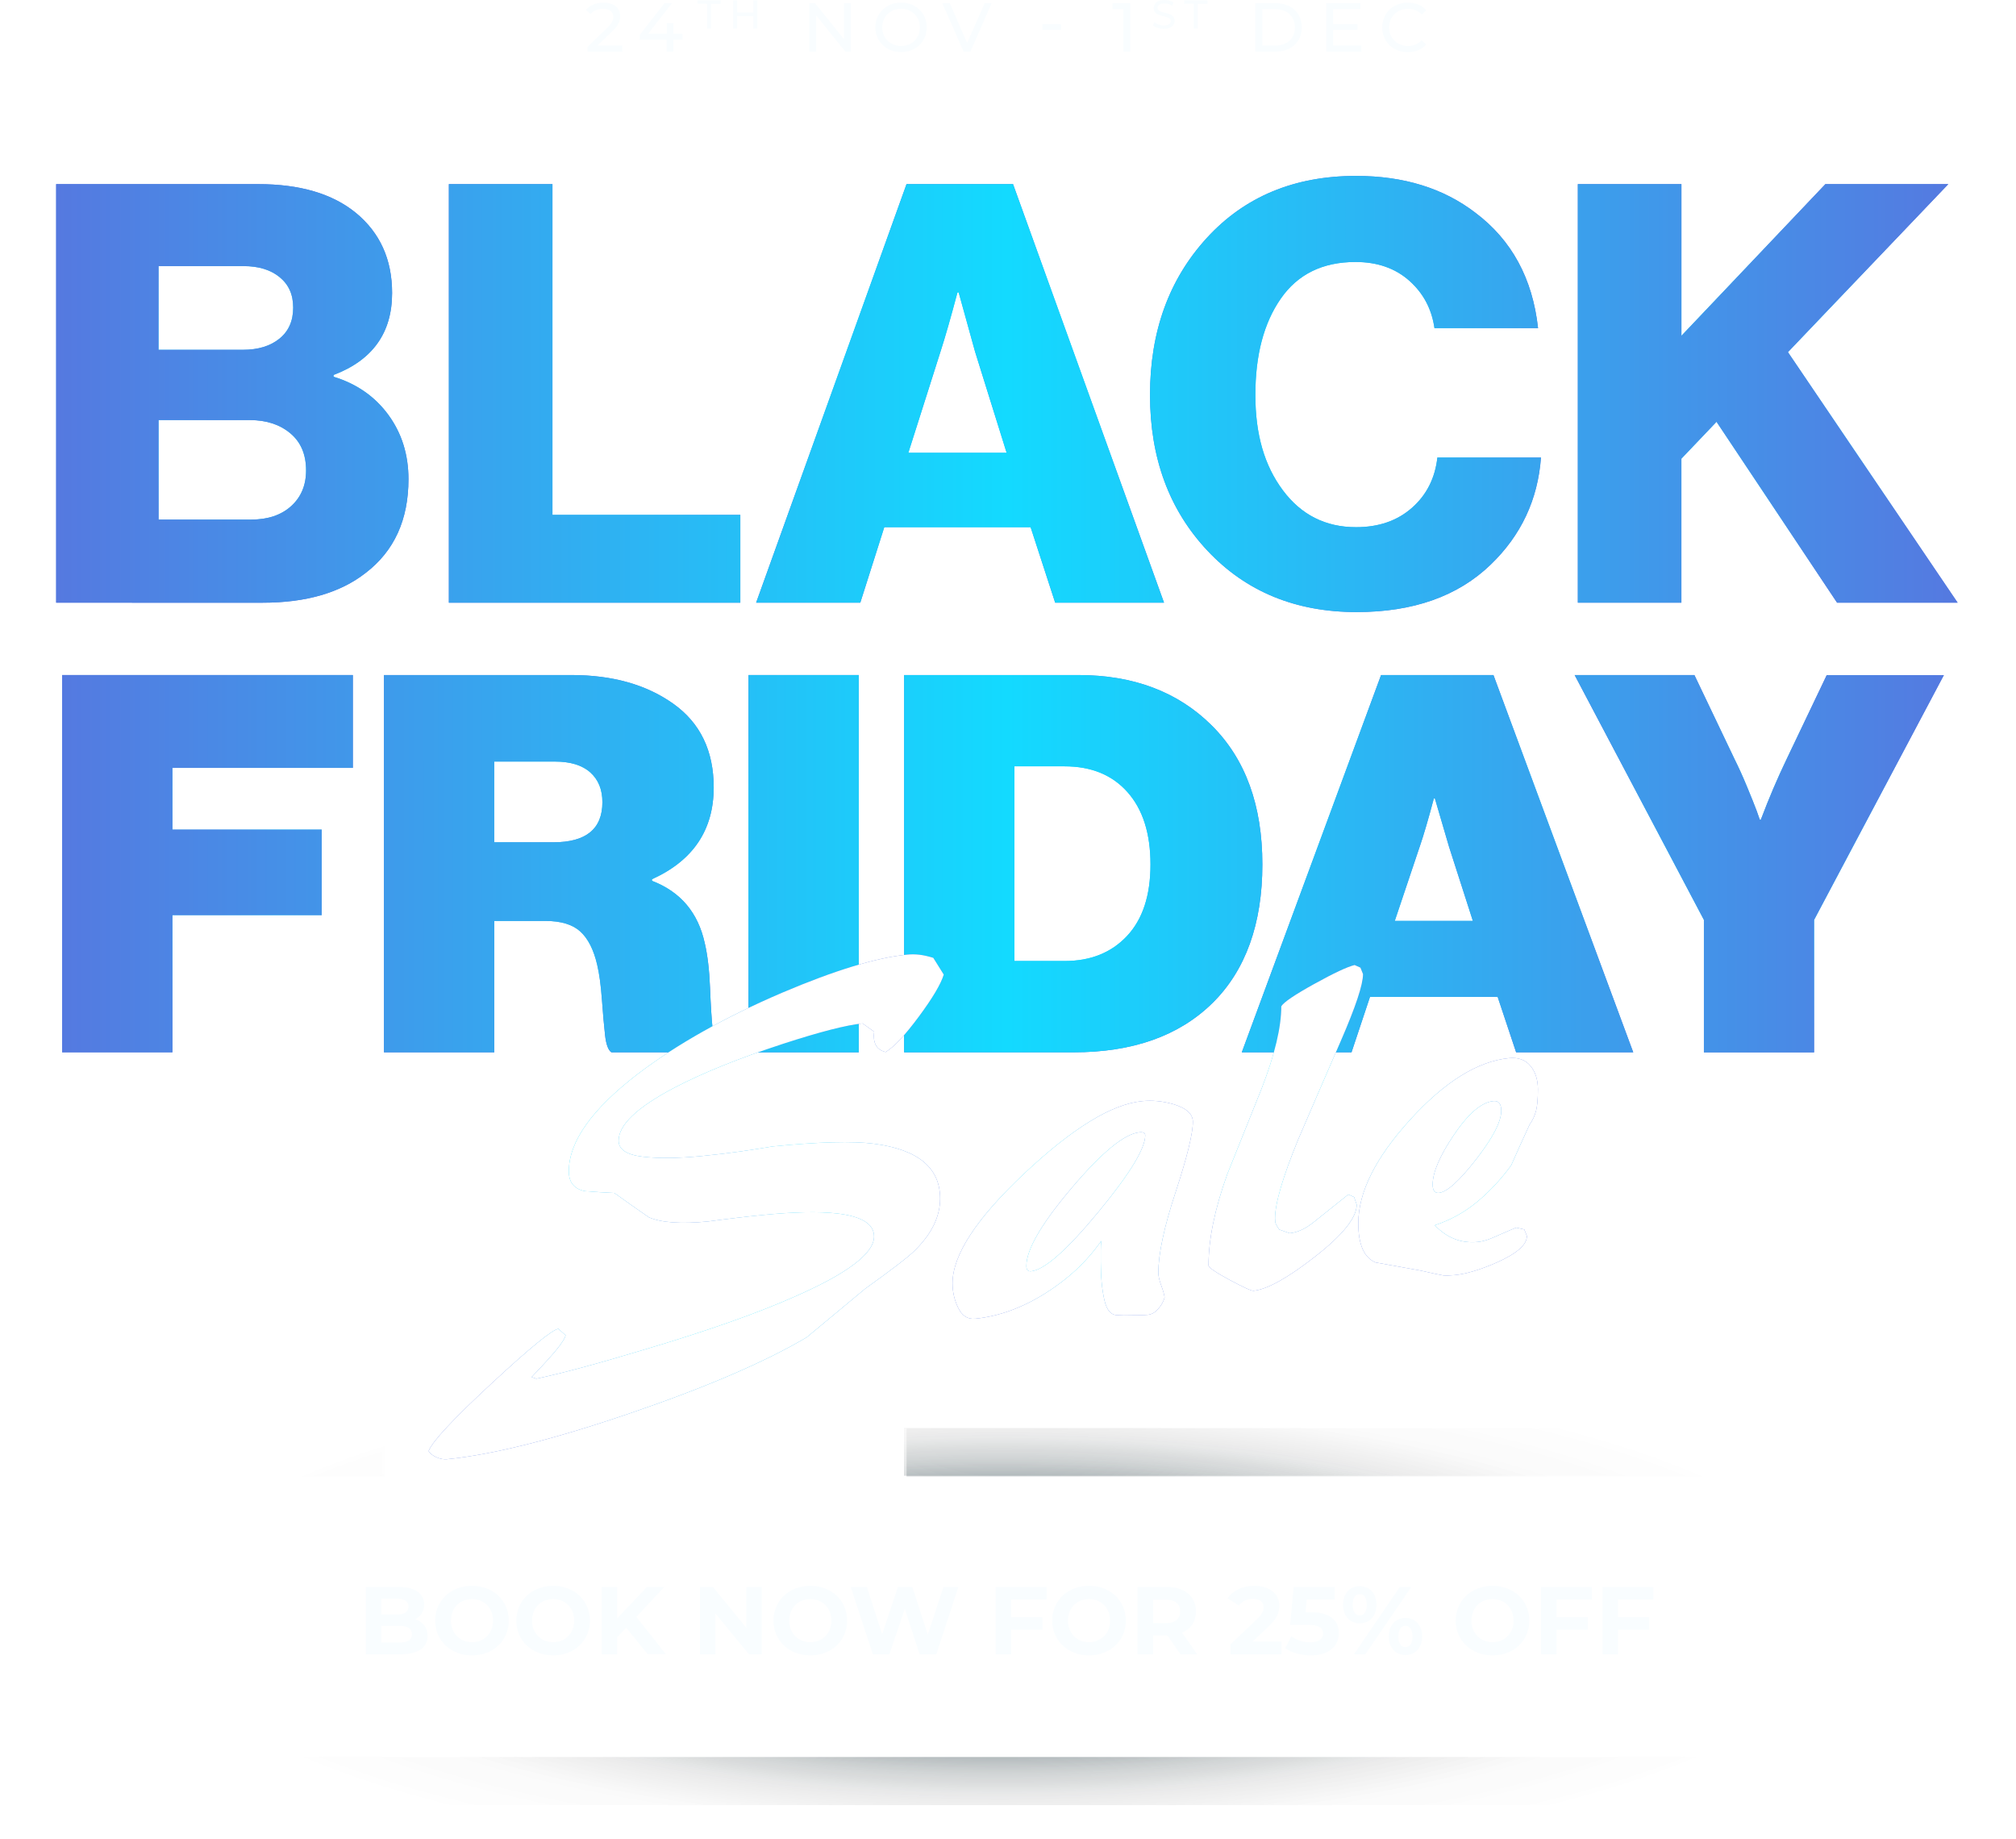 <?xml version="1.0" encoding="UTF-8"?><svg xmlns="http://www.w3.org/2000/svg" xmlns:xlink="http://www.w3.org/1999/xlink" viewBox="0 0 671.01 611.87"><defs><style>.z{fill:url(#k);}.aa{fill:url(#j);}.ab{fill:url(#p);}.ac{fill:url(#m);}.ad{fill:url(#n);}.ae{fill:url(#l);}.af{fill:url(#q);}.ag{fill:url(#o);}.ah{fill:url(#r);}.ai{fill:url(#s);}.aj{fill:url(#u);}.ak{fill:url(#w);}.al{fill:url(#v);}.am{fill:url(#t);}.an{fill:url(#y);}.ao{fill:url(#x);}.ap{fill:#f9fdff;}.aq{isolation:isolate;}.ar{fill:#fff;}.as{filter:url(#h);stroke:url(#g);stroke-width:15.49px;}.as,.at{fill:none;mix-blend-mode:screen;stroke-miterlimit:10;}.at{filter:url(#e);stroke:url(#d);stroke-width:15.5px;}</style><radialGradient id="d" cx="418.59" cy="763.95" fx="418.59" fy="763.95" r="73.75" gradientTransform="translate(1982 1417.17) rotate(-180) scale(3.94 1.15)" gradientUnits="userSpaceOnUse"><stop offset="0" stop-color="#fff"/><stop offset=".17" stop-color="#26c9fa"/><stop offset=".18" stop-color="#24c2f1" stop-opacity=".97"/><stop offset=".24" stop-color="#1d99bf" stop-opacity=".77"/><stop offset=".31" stop-color="#167591" stop-opacity=".58"/><stop offset=".38" stop-color="#10556a" stop-opacity=".43"/><stop offset=".45" stop-color="#0b3b49" stop-opacity=".29"/><stop offset=".53" stop-color="#07252e" stop-opacity=".19"/><stop offset=".61" stop-color="#031419" stop-opacity=".1"/><stop offset=".71" stop-color="#01090b" stop-opacity=".04"/><stop offset=".82" stop-color="#000202" stop-opacity=".01"/><stop offset="1" stop-color="#000" stop-opacity="0"/></radialGradient><filter id="e" x="0" y="464.86" width="670" height="147" filterUnits="userSpaceOnUse"><feOffset dx="0" dy="0"/><feGaussianBlur result="f" stdDeviation="3.24"/><feFlood flood-color="#2832df" flood-opacity=".75"/><feComposite in2="f" operator="in"/><feComposite in="SourceGraphic"/></filter><radialGradient id="g" cx="418.37" cy="765.01" fx="418.37" fy="765.01" r="73.74" gradientTransform="translate(1982 1416.56) rotate(-180) scale(3.94 1.15)" xlink:href="#d"/><filter id="h" x="1.01" y="464.87" width="670" height="147" filterUnits="userSpaceOnUse"><feOffset dx="0" dy="0"/><feGaussianBlur result="i" stdDeviation="3.24"/><feFlood flood-color="#2832df" flood-opacity=".75"/><feComposite in2="i" operator="in"/><feComposite in="SourceGraphic"/></filter><radialGradient id="j" cx="69.07" cy="287.4" fx="69.07" fy="287.4" r="56.04" gradientUnits="userSpaceOnUse"><stop offset="0" stop-color="#5579e0"/><stop offset=".5" stop-color="#13daff"/><stop offset="1" stop-color="#5579e0"/></radialGradient><radialGradient id="k" cx="183.73" fx="183.73" r="59.45" xlink:href="#j"/><radialGradient id="l" cx="267.48" fx="267.48" r="46.25" xlink:href="#j"/><radialGradient id="m" cx="360.55" fx="360.55" r="61.21" xlink:href="#j"/><radialGradient id="n" cx="478.46" fx="478.46" r="63.97" xlink:href="#j"/><radialGradient id="o" cx="585.57" fx="585.57" r="62.12" xlink:href="#j"/><radialGradient id="p" cx="77.32" cy="130.92" fx="77.32" fy="130.92" r="64.38" xlink:href="#j"/><radialGradient id="q" cx="197.91" cy="130.92" fx="197.91" fy="130.92" r="60.01" xlink:href="#j"/><radialGradient id="r" cx="319.56" cy="130.92" fx="319.56" fy="130.92" r="68.77" xlink:href="#j"/><radialGradient id="s" cx="447.84" cy="131.11" fx="447.84" fy="131.11" r="68.92" xlink:href="#j"/><radialGradient id="t" cx="588.39" cy="130.92" fx="588.39" fy="130.92" r="66.51" xlink:href="#j"/><linearGradient id="u" x1="18.69" y1="204.36" x2="651.6" y2="204.36" gradientUnits="userSpaceOnUse"><stop offset="0" stop-color="#5579e0"/><stop offset=".5" stop-color="#13daff"/><stop offset="1" stop-color="#5579e0"/></linearGradient><radialGradient id="v" cx="228.34" cy="401.6" fx="228.34" fy="401.6" r="84.89" xlink:href="#j"/><radialGradient id="w" cx="357.04" cy="402.58" fx="357.04" fy="402.58" r="38.18" xlink:href="#j"/><radialGradient id="x" cx="427.97" cy="375.32" fx="427.97" fy="375.32" r="42.42" xlink:href="#j"/><radialGradient id="y" cx="481.99" cy="388.27" fx="481.99" fy="388.27" r="33.2" xlink:href="#j"/></defs><g class="aq"><g id="b"><g id="c"><polygon class="at" points="651.53 592.93 651.53 482.83 308.63 482.83 308.63 483.32 649.69 483.32 649.69 592.43 19.74 592.43 19.74 483.32 119.49 483.32 119.49 482.83 17.9 482.83 17.9 592.93 651.53 592.93"/><polygon class="as" points="652.39 592.93 652.39 483.07 309.49 483.07 309.49 483.57 650.55 483.57 650.55 592.43 20.6 592.43 20.6 483.57 120.35 483.57 120.35 483.07 18.76 483.07 18.76 592.93 652.39 592.93"/><path class="ap" d="M142.31,544.38c0,3.87-3.07,6.11-8.96,6.11h-11.58v-22.4h10.94c5.6,0,8.48,2.34,8.48,5.82,0,2.24-1.15,3.97-2.98,4.93,2.5.8,4.1,2.72,4.1,5.54ZM126.92,532v5.28h5.15c2.53,0,3.9-.9,3.9-2.66s-1.38-2.62-3.9-2.62h-5.15ZM137.1,543.84c0-1.89-1.44-2.79-4.13-2.79h-6.05v5.54h6.05c2.69,0,4.13-.83,4.13-2.75Z"/><path class="ap" d="M144.84,539.29c0-6.65,5.18-11.58,12.25-11.58s12.25,4.89,12.25,11.58-5.21,11.58-12.25,11.58-12.25-4.93-12.25-11.58ZM164.11,539.29c0-4.26-3.01-7.17-7.01-7.17s-7.01,2.91-7.01,7.17,3.01,7.17,7.01,7.17,7.01-2.91,7.01-7.17Z"/><path class="ap" d="M171.85,539.29c0-6.65,5.18-11.58,12.25-11.58s12.25,4.89,12.25,11.58-5.21,11.58-12.25,11.58-12.25-4.93-12.25-11.58ZM191.11,539.29c0-4.26-3.01-7.17-7.01-7.17s-7.01,2.91-7.01,7.17,3.01,7.17,7.01,7.17,7.01-2.91,7.01-7.17Z"/><path class="ap" d="M208.43,541.69l-3.01,3.13v5.66h-5.15v-22.4h5.15v10.46l9.92-10.46h5.76l-9.28,9.98,9.82,12.41h-6.05l-7.17-8.8Z"/><path class="ap" d="M253.54,528.09v22.4h-4.26l-11.17-13.6v13.6h-5.12v-22.4h4.29l11.14,13.6v-13.6h5.12Z"/><path class="ap" d="M257.45,539.29c0-6.65,5.18-11.58,12.25-11.58s12.25,4.89,12.25,11.58-5.21,11.58-12.25,11.58-12.25-4.93-12.25-11.58ZM276.71,539.29c0-4.26-3.01-7.17-7.01-7.17s-7.01,2.91-7.01,7.17,3.01,7.17,7.01,7.17,7.01-2.91,7.01-7.17Z"/><path class="ap" d="M318.98,528.09l-7.33,22.4h-5.57l-4.93-15.17-5.09,15.17h-5.54l-7.36-22.4h5.38l5.06,15.74,5.28-15.74h4.8l5.12,15.87,5.22-15.87h4.96Z"/><path class="ap" d="M336.58,532.25v5.92h10.37v4.16h-10.37v8.16h-5.18v-22.4h16.93v4.16h-11.74Z"/><path class="ap" d="M350.22,539.29c0-6.65,5.18-11.58,12.25-11.58s12.25,4.89,12.25,11.58-5.21,11.58-12.25,11.58-12.25-4.93-12.25-11.58ZM369.48,539.29c0-4.26-3.01-7.17-7.01-7.17s-7.01,2.91-7.01,7.17,3.01,7.17,7.01,7.17,7.01-2.91,7.01-7.17Z"/><path class="ap" d="M392.9,550.49l-4.32-6.24h-4.77v6.24h-5.18v-22.4h9.7c5.98,0,9.73,3.1,9.73,8.13,0,3.36-1.7,5.82-4.61,7.07l5.02,7.2h-5.57ZM388.04,532.32h-4.22v7.81h4.22c3.17,0,4.77-1.47,4.77-3.9s-1.6-3.9-4.77-3.9Z"/><path class="ap" d="M426.53,546.27v4.22h-16.93v-3.36l8.64-8.16c1.98-1.89,2.34-3.04,2.34-4.13,0-1.76-1.22-2.78-3.58-2.78-1.92,0-3.55.74-4.64,2.24l-3.78-2.43c1.73-2.53,4.86-4.16,8.9-4.16,4.99,0,8.32,2.56,8.32,6.62,0,2.18-.61,4.16-3.74,7.07l-5.15,4.86h9.63Z"/><path class="ap" d="M445.61,543.45c0,3.97-2.91,7.42-9.31,7.42-3.1,0-6.37-.86-8.54-2.4l2.05-3.97c1.7,1.28,4.03,2.02,6.37,2.02,2.59,0,4.19-1.09,4.19-2.91s-1.15-2.91-5.21-2.91h-5.73l1.15-12.61h13.66v4.16h-9.34l-.35,4.26h1.82c6.62,0,9.25,2.98,9.25,6.94Z"/><path class="ap" d="M447.02,534.01c0-3.78,2.3-6.18,5.57-6.18s5.54,2.37,5.54,6.18-2.27,6.18-5.54,6.18-5.57-2.4-5.57-6.18ZM454.92,534.01c0-2.4-.93-3.55-2.34-3.55s-2.34,1.18-2.34,3.55.96,3.55,2.34,3.55,2.34-1.15,2.34-3.55ZM465.93,528.09h3.81l-15.29,22.4h-3.81l15.29-22.4ZM462.25,544.57c0-3.78,2.3-6.17,5.54-6.17s5.57,2.4,5.57,6.17-2.3,6.18-5.57,6.18-5.54-2.4-5.54-6.18ZM470.12,544.57c0-2.37-.93-3.55-2.33-3.55s-2.34,1.15-2.34,3.55.96,3.55,2.34,3.55,2.33-1.18,2.33-3.55Z"/><path class="ap" d="M484.52,539.29c0-6.65,5.18-11.58,12.25-11.58s12.25,4.89,12.25,11.58-5.21,11.58-12.25,11.58-12.25-4.93-12.25-11.58ZM503.78,539.29c0-4.26-3.01-7.17-7.01-7.17s-7.01,2.91-7.01,7.17,3.01,7.17,7.01,7.17,7.01-2.91,7.01-7.17Z"/><path class="ap" d="M518.12,532.25v5.92h10.37v4.16h-10.37v8.16h-5.18v-22.4h16.93v4.16h-11.74Z"/><path class="ap" d="M538.57,532.25v5.92h10.37v4.16h-10.37v8.16h-5.18v-22.4h16.93v4.16h-11.74Z"/><path class="aa" d="M20.69,350.18v-125.55h96.75v30.9h-60.05v20.54h49.69v28.45h-49.69v45.65H20.69Z"/><path class="z" d="M127.8,350.18v-125.55h62.34c13.7,0,25.02,3.19,33.98,9.57,8.96,6.38,13.43,15.66,13.43,27.83,0,14.16-6.85,24.35-20.54,30.55v.53c9.48,3.63,15.33,10.54,17.56,20.72.94,3.98,1.52,8.93,1.76,14.84.23,5.91.53,10.57.88,13.96.35,3.4,1.17,5.27,2.46,5.62v1.93h-36.17c-1.05-.7-1.76-2.6-2.11-5.71-.35-3.1-.7-7.05-1.05-11.85-.35-4.8-.88-8.66-1.58-11.59-1.17-5.03-3.05-8.72-5.62-11.06-2.58-2.34-6.44-3.51-11.59-3.51h-17.03v43.72h-36.7ZM164.5,253.42v26.87h19.67c10.89,0,16.33-4.45,16.33-13.34,0-4.21-1.35-7.52-4.04-9.92-2.69-2.4-6.61-3.6-11.76-3.6h-20.19Z"/><path class="ae" d="M249.13,350.18v-125.55h36.7v125.55h-36.7Z"/><path class="ac" d="M300.93,350.18v-125.55h57.95c18.38,0,33.19,5.59,44.43,16.77,11.24,11.18,16.86,26.6,16.86,46.27s-5.56,35.29-16.68,46.18c-11.12,10.89-26.51,16.33-46.18,16.33h-56.37ZM337.63,319.8h16.68c8.66,0,15.6-2.78,20.81-8.34,5.21-5.56,7.81-13.49,7.81-23.79s-2.55-18.32-7.64-24.06c-5.09-5.74-12.09-8.6-20.98-8.6h-16.68v64.79Z"/><path class="ad" d="M413.32,350.18l46.36-125.55h37.4l46.53,125.55h-38.98l-6.15-18.44h-42.49l-6.15,18.44h-36.52ZM472.49,281.87l-8.25,24.58h25.99l-7.9-24.58-4.74-16.15h-.35c-1.76,6.67-3.34,12.06-4.74,16.15Z"/><path class="ag" d="M567.13,350.18v-44.07l-43.02-81.47h39.86l13.34,27.92c1.4,2.81,2.81,5.91,4.21,9.31,1.41,3.4,2.46,6.03,3.16,7.9l1.05,2.99h.35c2.69-7.14,5.56-13.87,8.6-20.19l13.34-27.92h38.98l-43.2,81.47v44.07h-36.7Z"/><path class="ab" d="M18.69,200.56V61.27h67.21c13.9,0,24.74,3.18,32.53,9.55,8.05,6.62,12.08,15.52,12.08,26.69,0,13.25-6.5,22.34-19.48,27.27v.58c7.66,2.34,13.73,6.56,18.21,12.66,4.48,6.11,6.72,13.25,6.72,21.43,0,13.51-4.74,23.9-14.22,31.17-8.44,6.62-19.87,9.94-34.29,9.94H18.69ZM52.78,116.4h28.05c5.06,0,9.12-1.23,12.17-3.7,3.05-2.46,4.58-5.91,4.58-10.32s-1.49-7.66-4.48-10.13c-2.99-2.46-7.01-3.7-12.08-3.7h-28.25v27.86ZM52.78,172.9h30.78c5.58,0,10.03-1.49,13.34-4.48,3.31-2.99,4.97-6.95,4.97-11.88,0-5.32-1.75-9.45-5.26-12.37-3.51-2.92-7.99-4.38-13.44-4.38h-30.39v33.12Z"/><path class="af" d="M149.4,200.56V61.27h34.48v110.07h62.53v29.22h-97.01Z"/><path class="ah" d="M251.67,200.56l50.06-139.29h35.45l50.26,139.29h-36.23l-8.18-25.13h-48.7l-7.99,25.13h-34.68ZM302.32,150.69h32.73l-10.52-33.7-5.45-19.68h-.39c-2.21,8.31-4.09,14.87-5.65,19.68l-10.71,33.7Z"/><path class="ai" d="M451.54,203.68c-20.26,0-36.79-6.79-49.58-20.36-12.79-13.57-19.19-30.88-19.19-51.92s6.3-38.44,18.9-52.21c12.6-13.76,29.15-20.65,49.68-20.65,15.84,0,29.09,4.09,39.74,12.27,12.08,9.09,19.02,21.88,20.84,38.38h-34.48c-.91-6.36-3.7-11.62-8.38-15.78-4.68-4.15-10.65-6.23-17.92-6.23-10.91,0-19.19,4.06-24.84,12.18-5.65,8.12-8.47,18.8-8.47,32.05s3.05,23.57,9.16,31.75c6.1,8.18,14.22,12.27,24.35,12.27,7.53,0,13.73-2.14,18.6-6.43,4.87-4.29,7.7-9.87,8.47-16.75h34.48c-1.04,14.03-6.62,25.91-16.75,35.65-10.91,10.52-25.78,15.78-44.61,15.78Z"/><path class="am" d="M525.17,200.56V61.27h34.48v50.46l47.92-50.46h40.91l-53.38,55.91,56.49,83.38h-40.13l-40.13-60.2-11.69,12.27v47.92h-34.48Z"/><path class="aj" d="M20.69,350.18v-125.55h96.75v30.9h-60.05v20.54h49.69v28.45h-49.69v45.65H20.69Z"/><path class="aj" d="M127.8,350.18v-125.55h62.34c13.7,0,25.02,3.19,33.98,9.57,8.96,6.38,13.43,15.66,13.43,27.83,0,14.16-6.85,24.35-20.54,30.55v.53c9.48,3.63,15.33,10.54,17.56,20.72.94,3.98,1.52,8.93,1.76,14.84.23,5.91.53,10.57.88,13.96.35,3.4,1.17,5.27,2.46,5.62v1.93h-36.17c-1.05-.7-1.76-2.6-2.11-5.71-.35-3.1-.7-7.05-1.05-11.85-.35-4.8-.88-8.66-1.58-11.59-1.17-5.03-3.05-8.72-5.62-11.06-2.58-2.34-6.44-3.51-11.59-3.51h-17.03v43.72h-36.7ZM164.5,253.42v26.87h19.67c10.89,0,16.33-4.45,16.33-13.34,0-4.21-1.35-7.52-4.04-9.92-2.69-2.4-6.61-3.6-11.76-3.6h-20.19Z"/><path class="aj" d="M249.13,350.18v-125.55h36.7v125.55h-36.7Z"/><path class="aj" d="M300.93,350.18v-125.55h57.95c18.38,0,33.19,5.59,44.43,16.77,11.24,11.18,16.86,26.6,16.86,46.27s-5.56,35.29-16.68,46.18c-11.12,10.89-26.51,16.33-46.18,16.33h-56.37ZM337.63,319.8h16.68c8.66,0,15.6-2.78,20.81-8.34,5.21-5.56,7.81-13.49,7.81-23.79s-2.55-18.32-7.64-24.06c-5.09-5.74-12.09-8.6-20.98-8.6h-16.68v64.79Z"/><path class="aj" d="M413.32,350.18l46.36-125.55h37.4l46.53,125.55h-38.98l-6.15-18.44h-42.49l-6.15,18.44h-36.52ZM472.49,281.87l-8.25,24.58h25.99l-7.9-24.58-4.74-16.15h-.35c-1.76,6.67-3.34,12.06-4.74,16.15Z"/><path class="aj" d="M567.13,350.18v-44.07l-43.02-81.47h39.86l13.34,27.92c1.4,2.81,2.81,5.91,4.21,9.31,1.41,3.4,2.46,6.03,3.16,7.9l1.05,2.99h.35c2.69-7.14,5.56-13.87,8.6-20.19l13.34-27.92h38.98l-43.2,81.47v44.07h-36.7Z"/><path class="aj" d="M18.69,200.56V61.27h67.21c13.9,0,24.74,3.18,32.53,9.55,8.05,6.62,12.08,15.52,12.08,26.69,0,13.25-6.5,22.34-19.48,27.27v.58c7.66,2.34,13.73,6.56,18.21,12.66,4.48,6.11,6.72,13.25,6.72,21.43,0,13.51-4.74,23.9-14.22,31.17-8.44,6.62-19.87,9.94-34.29,9.94H18.69ZM52.78,116.4h28.05c5.06,0,9.12-1.23,12.17-3.7,3.05-2.46,4.58-5.91,4.58-10.32s-1.49-7.66-4.48-10.13c-2.99-2.46-7.01-3.7-12.08-3.7h-28.25v27.86ZM52.78,172.9h30.78c5.58,0,10.03-1.49,13.34-4.48,3.31-2.99,4.97-6.95,4.97-11.88,0-5.32-1.75-9.45-5.26-12.37-3.51-2.92-7.99-4.38-13.44-4.38h-30.39v33.12Z"/><path class="aj" d="M149.4,200.56V61.27h34.48v110.07h62.53v29.22h-97.01Z"/><path class="aj" d="M251.67,200.56l50.06-139.29h35.45l50.26,139.29h-36.23l-8.18-25.13h-48.7l-7.99,25.13h-34.68ZM302.32,150.69h32.73l-10.52-33.7-5.45-19.68h-.39c-2.21,8.31-4.09,14.87-5.65,19.68l-10.71,33.7Z"/><path class="aj" d="M451.54,203.68c-20.26,0-36.79-6.79-49.58-20.36-12.79-13.57-19.19-30.88-19.19-51.92s6.3-38.44,18.9-52.21c12.6-13.76,29.15-20.65,49.68-20.65,15.84,0,29.09,4.09,39.74,12.27,12.08,9.09,19.02,21.88,20.84,38.38h-34.48c-.91-6.36-3.7-11.62-8.38-15.78-4.68-4.15-10.65-6.23-17.92-6.23-10.91,0-19.19,4.06-24.84,12.18-5.65,8.12-8.47,18.8-8.47,32.05s3.05,23.57,9.16,31.75c6.1,8.18,14.22,12.27,24.35,12.27,7.53,0,13.73-2.14,18.6-6.43,4.87-4.29,7.7-9.87,8.47-16.75h34.48c-1.04,14.03-6.62,25.91-16.75,35.65-10.91,10.52-25.78,15.78-44.61,15.78Z"/><path class="aj" d="M525.17,200.56V61.27h34.48v50.46l47.92-50.46h40.91l-53.38,55.91,56.49,83.38h-40.13l-40.13-60.2-11.69,12.27v47.92h-34.48Z"/><path class="al" d="M188.26,444.41c-.46,1.56-2.5,4.31-6.1,8.27-1.16,1.28-2.9,3.13-5.22,5.57l1.57.54c8.37-1.75,20.27-4.96,35.73-9.62,21.14-6.27,38.05-12.23,50.71-17.89,17.31-7.63,25.97-14.24,25.97-19.81,0-4.18-4.13-6.74-12.37-7.67-6.04-.68-14.29-.51-24.75.52-2.79.28-5.69.59-8.71.95-3.02.36-6.16.75-9.41,1.19-8.95.88-15.51.42-19.69-1.37-3.84-2.64-7.67-5.34-11.5-8.1-3.26-.14-6.51-.35-9.76-.61-3.6-.69-5.4-2.89-5.4-6.61,0-9.87,7.67-20.68,23-32.42,13.01-9.88,29.05-18.9,48.1-27.05,17.43-7.41,31.25-11.62,41.48-12.63,1.39-.14,2.75-.12,4.1.03,1.33.16,2.88.5,4.62,1.03l3.49,5.58c-.93,3.11-3.69,7.77-8.28,13.97-4.59,6.2-8.28,10.14-11.06,11.81-1.63-.42-2.73-1.21-3.31-2.38-.58-1.16-.76-2.63-.52-4.39l-3.84-2.76c-5.34.53-14.18,2.79-26.49,6.79-14.76,4.83-26.9,9.74-36.42,14.74-12.2,6.43-18.3,12.26-18.3,17.49,0,2.9,2.64,4.68,7.93,5.32,5.29.64,11.87.57,19.78-.21,4.76-.47,9.09-.98,12.98-1.54,3.89-.56,7.41-1.11,10.55-1.65,15.45-1.52,26.72-1.82,33.81-.89,14.64,1.93,21.96,8,21.96,18.23,0,6.04-2.85,11.84-8.54,17.4-2.09,2.07-7.55,6.26-16.38,12.59-6.51,5.4-13.01,10.81-19.52,16.21-13.94,8.23-33.6,16.67-58.99,25.33-25.38,8.66-45.63,13.73-60.73,15.22-1.04.1-2.18-.11-3.39-.62-1.22-.52-2.12-1.21-2.71-2.09,1.17-3.14,8.17-10.65,21-22.55,12.84-11.89,20.25-17.94,22.22-18.13l2.44,2.2Z"/><path class="ak" d="M324.54,438.82c-2.44.24-4.3-.94-5.58-3.54-1.28-2.6-1.92-5.36-1.92-8.26,0-9.41,7.99-21.61,23.97-36.61,15.97-14.99,29.01-22.99,39.12-23.98,3.37-.33,6.74-.02,10.11.92,4.53,1.3,6.8,3.28,6.8,5.95,0,3.95-1.92,11.75-5.75,23.4-3.84,11.65-5.75,20.61-5.75,26.88,0,1.04.32,2.44.96,4.17.64,1.74,1.02,3.06,1.13,3.99-.35,1.31-1.04,2.57-2.09,3.78-1.05,1.21-2.21,1.87-3.49,2-1.04.1-2.73.12-5.05.06-2.32-.06-3.9-.05-4.7.03-2.33.23-3.9-1.42-4.7-4.94-.81-3.52-1.22-7.78-1.22-12.78v-3.83c0-1.16.06-2.21.17-3.15-4.76,6.86-11.01,12.7-18.73,17.53-7.73,4.83-15.48,7.62-23.27,8.39ZM341.62,421.28c0,1.28.52,1.86,1.57,1.76,4.41-.44,11.85-6.97,22.31-19.63,10.46-12.65,15.68-21.18,15.68-25.59,0-.81-.64-1.16-1.91-1.03-5,.49-12.52,6.67-22.57,18.52-10.05,11.86-15.08,20.51-15.08,25.97Z"/><path class="ao" d="M452.8,321.97l.87,2.18c0,3.49-2.44,10.84-7.32,22.07-4.88,11.23-9.65,22.24-14.29,33.04-5.11,12.47-7.67,21.21-7.67,26.2,0,.81.09,1.41.26,1.8.17.39.55,1.02,1.13,1.89l3.48,1.23c2.55-.25,5.17-1.44,7.84-3.56,3.83-3.05,7.73-6.16,11.68-9.34l1.92.86.87,2.53c0,4.3-4.59,10.04-13.77,17.22-9.18,7.18-16.03,10.99-20.57,11.44-.69.07-3.37-1.15-8.01-3.65-4.65-2.5-6.97-4.11-6.97-4.8,0-8.71,2.09-18.85,6.27-30.42,3.84-9.55,7.67-19.11,11.5-28.67,4.3-11.11,6.45-20.15,6.45-27.13.81-1.36,4.47-3.84,10.98-7.44,6.5-3.6,10.98-5.7,13.42-6.29l1.91.86Z"/><path class="an" d="M491.84,413.28c1.51-.15,3.14-.6,4.88-1.35,5.11-2.25,7.78-3.38,8.01-3.41l2.62.61.87,2.18c0,2.9-3.37,5.85-10.11,8.84-5.46,2.39-10.11,3.79-13.94,4.16-1.74.17-3,.21-3.75.11-.76-.1-3.29-.64-7.58-1.61-5-.9-9.99-1.8-14.99-2.71-3.83-1.6-5.75-5.94-5.75-13.03,0-10.34,5.75-21.83,17.25-34.46,11.5-12.64,22.48-19.47,32.94-20.5,3.02-.3,5.37.55,7.06,2.53,1.68,1.99,2.53,4.6,2.53,7.86s-.21,5.51-.61,7.12c-.41,1.61-1.13,3.16-2.18,4.66-2.09,4.5-4.12,9-6.1,13.5-3.48,4.76-7.32,8.86-11.5,12.29-4.18,3.44-8.83,5.98-13.94,7.65,4.07,4.25,8.83,6.1,14.29,5.56ZM476.85,394.19c0,1.98.7,2.89,2.09,2.76,2.67-.26,6.79-3.98,12.37-11.15,5.58-7.17,8.37-12.56,8.37-16.16,0-2.32-.87-3.4-2.61-3.23-3.95.39-8.31,4.1-13.07,11.13-4.77,7.03-7.15,12.58-7.15,16.65Z"/><path class="ar" d="M188.26,444.41c-.46,1.56-2.5,4.31-6.1,8.27-1.16,1.28-2.9,3.13-5.22,5.57l1.57.54c8.37-1.75,20.27-4.96,35.73-9.62,21.14-6.27,38.05-12.23,50.71-17.89,17.31-7.63,25.97-14.24,25.97-19.81,0-4.18-4.13-6.74-12.37-7.67-6.04-.68-14.29-.51-24.75.52-2.79.28-5.69.59-8.71.95-3.02.36-6.16.75-9.41,1.19-8.95.88-15.51.42-19.69-1.37-3.84-2.64-7.67-5.34-11.5-8.1-3.26-.14-6.51-.35-9.76-.61-3.6-.69-5.4-2.89-5.4-6.61,0-9.87,7.67-20.68,23-32.42,13.01-9.88,29.05-18.9,48.1-27.05,17.43-7.41,31.25-11.62,41.48-12.63,1.39-.14,2.75-.12,4.1.03,1.33.16,2.88.5,4.62,1.03l3.49,5.58c-.93,3.11-3.69,7.77-8.28,13.97-4.59,6.2-8.28,10.14-11.06,11.81-1.63-.42-2.73-1.21-3.31-2.38-.58-1.16-.76-2.63-.52-4.39l-3.84-2.76c-5.34.53-14.18,2.79-26.49,6.79-14.76,4.83-26.9,9.74-36.42,14.74-12.2,6.43-18.3,12.26-18.3,17.49,0,2.9,2.64,4.68,7.93,5.32,5.29.64,11.87.57,19.78-.21,4.76-.47,9.09-.98,12.98-1.54,3.89-.56,7.41-1.11,10.55-1.65,15.45-1.52,26.72-1.82,33.81-.89,14.64,1.93,21.96,8,21.96,18.23,0,6.04-2.85,11.84-8.54,17.4-2.09,2.07-7.55,6.26-16.38,12.59-6.51,5.4-13.01,10.81-19.52,16.21-13.94,8.23-33.6,16.67-58.99,25.33-25.38,8.66-45.63,13.73-60.73,15.22-1.04.1-2.18-.11-3.39-.62-1.22-.52-2.12-1.21-2.71-2.09,1.17-3.14,8.17-10.65,21-22.55,12.84-11.89,20.25-17.94,22.22-18.13l2.44,2.2Z"/><path class="ar" d="M324.54,438.82c-2.44.24-4.3-.94-5.58-3.54-1.28-2.6-1.92-5.36-1.92-8.26,0-9.41,7.99-21.61,23.97-36.61,15.97-14.99,29.01-22.99,39.12-23.98,3.37-.33,6.74-.02,10.11.92,4.53,1.3,6.8,3.28,6.8,5.95,0,3.95-1.92,11.75-5.75,23.4-3.84,11.65-5.75,20.61-5.75,26.88,0,1.04.32,2.44.96,4.17.64,1.74,1.02,3.06,1.13,3.99-.35,1.31-1.04,2.57-2.09,3.78-1.05,1.21-2.21,1.87-3.49,2-1.04.1-2.73.12-5.05.06-2.32-.06-3.9-.05-4.7.03-2.33.23-3.9-1.42-4.7-4.94-.81-3.52-1.22-7.78-1.22-12.78v-3.83c0-1.16.06-2.21.17-3.15-4.76,6.86-11.01,12.7-18.73,17.53-7.73,4.83-15.48,7.62-23.27,8.39ZM341.62,421.28c0,1.28.52,1.86,1.57,1.76,4.41-.44,11.85-6.97,22.31-19.63,10.46-12.65,15.68-21.18,15.68-25.59,0-.81-.64-1.16-1.91-1.03-5,.49-12.52,6.67-22.57,18.52-10.05,11.86-15.08,20.51-15.08,25.97Z"/><path class="ar" d="M452.8,321.97l.87,2.18c0,3.49-2.44,10.84-7.32,22.07-4.88,11.23-9.65,22.24-14.29,33.04-5.11,12.47-7.67,21.21-7.67,26.2,0,.81.09,1.41.26,1.8.17.39.55,1.02,1.13,1.89l3.48,1.23c2.55-.25,5.17-1.44,7.84-3.56,3.83-3.05,7.73-6.16,11.68-9.34l1.92.86.87,2.53c0,4.3-4.59,10.04-13.77,17.22-9.18,7.18-16.03,10.99-20.57,11.44-.69.07-3.37-1.15-8.01-3.65-4.65-2.5-6.97-4.11-6.97-4.8,0-8.71,2.09-18.85,6.27-30.42,3.84-9.55,7.67-19.11,11.5-28.67,4.3-11.11,6.45-20.15,6.45-27.13.81-1.36,4.47-3.84,10.98-7.44,6.5-3.6,10.98-5.7,13.42-6.29l1.91.86Z"/><path class="ar" d="M491.84,413.28c1.51-.15,3.14-.6,4.88-1.35,5.11-2.25,7.78-3.38,8.01-3.41l2.62.61.87,2.18c0,2.9-3.37,5.85-10.11,8.84-5.46,2.39-10.11,3.79-13.94,4.16-1.74.17-3,.21-3.75.11-.76-.1-3.29-.64-7.58-1.61-5-.9-9.99-1.8-14.99-2.71-3.83-1.6-5.75-5.94-5.75-13.03,0-10.34,5.75-21.83,17.25-34.46,11.5-12.64,22.48-19.47,32.94-20.5,3.02-.3,5.37.55,7.06,2.53,1.68,1.99,2.53,4.6,2.53,7.86s-.21,5.51-.61,7.12c-.41,1.61-1.13,3.16-2.18,4.66-2.09,4.5-4.12,9-6.1,13.5-3.48,4.76-7.32,8.86-11.5,12.29-4.18,3.44-8.83,5.98-13.94,7.65,4.07,4.25,8.83,6.1,14.29,5.56ZM476.85,394.19c0,1.98.7,2.89,2.09,2.76,2.67-.26,6.79-3.98,12.37-11.15,5.58-7.17,8.37-12.56,8.37-16.16,0-2.32-.87-3.4-2.61-3.23-3.95.39-8.31,4.1-13.07,11.13-4.77,7.03-7.15,12.58-7.15,16.65Z"/><path class="ap" d="M207.12,15.16v2h-11.57v-1.56l6.55-6.32c1.7-1.66,2.02-2.67,2.02-3.68,0-1.66-1.17-2.67-3.43-2.67-1.72,0-3.13.55-4.12,1.75l-1.56-1.36c1.24-1.54,3.38-2.44,5.89-2.44,3.36,0,5.52,1.72,5.52,4.48,0,1.56-.46,2.97-2.64,5.06l-4.92,4.74h8.25Z"/><path class="ap" d="M227.18,13.2h-3.06v3.96h-2.23v-3.96h-8.95v-1.61l8.23-10.53h2.48l-7.89,10.16h6.19v-3.5h2.16v3.5h3.06v1.98Z"/><path class="ap" d="M235.33,1.27h-3.22V.11h7.77v1.17h-3.22v8.22h-1.33V1.27Z"/><path class="ap" d="M252.09.11v9.39h-1.34v-4.18h-5.39v4.18h-1.34V.11h1.34v4.04h5.39V.11h1.34Z"/><path class="ap" d="M283.23,1.06v16.1h-1.89l-9.66-12v12h-2.3V1.06h1.89l9.66,12V1.06h2.3Z"/><path class="ap" d="M291.35,9.11c0-4.71,3.63-8.23,8.58-8.23s8.53,3.5,8.53,8.23-3.63,8.23-8.53,8.23-8.58-3.52-8.58-8.23ZM306.16,9.11c0-3.56-2.67-6.19-6.23-6.19s-6.28,2.62-6.28,6.19,2.67,6.19,6.28,6.19,6.23-2.62,6.23-6.19Z"/><path class="ap" d="M330.06,1.06l-7.06,16.1h-2.28l-7.08-16.1h2.48l5.79,13.22,5.84-13.22h2.3Z"/><path class="ap" d="M346.97,8.07h6.19v1.91h-6.19v-1.91Z"/><path class="ap" d="M376.18,1.06v16.1h-2.28V3.06h-3.63V1.06h5.91Z"/><path class="ap" d="M383.75,8.42l.5-1.05c.7.63,1.89,1.09,3.1,1.09,1.62,0,2.32-.63,2.32-1.45,0-2.29-5.69-.84-5.69-4.33,0-1.45,1.13-2.68,3.59-2.68,1.1,0,2.24.29,3.02.83l-.44,1.07c-.82-.52-1.74-.76-2.58-.76-1.6,0-2.28.67-2.28,1.49,0,2.29,5.69.86,5.69,4.31,0,1.43-1.15,2.67-3.63,2.67-1.44,0-2.84-.48-3.59-1.18Z"/><path class="ap" d="M397.35,1.27h-3.22V.11h7.77v1.17h-3.22v8.22h-1.33V1.27Z"/><path class="ap" d="M417.83,1.06h6.78c5.17,0,8.69,3.27,8.69,8.05s-3.52,8.05-8.69,8.05h-6.78V1.06ZM424.48,15.16c3.98,0,6.53-2.44,6.53-6.05s-2.55-6.05-6.53-6.05h-4.35v12.09h4.35Z"/><path class="ap" d="M453.11,15.16v2h-11.68V1.06h11.36v2h-9.06v4.94h8.07v1.96h-8.07v5.2h9.38Z"/><path class="ap" d="M460.06,9.11c0-4.76,3.63-8.23,8.53-8.23,2.48,0,4.65.85,6.12,2.51l-1.5,1.45c-1.24-1.31-2.76-1.91-4.53-1.91-3.63,0-6.32,2.62-6.32,6.19s2.69,6.19,6.32,6.19c1.77,0,3.29-.62,4.53-1.93l1.5,1.45c-1.47,1.66-3.63,2.53-6.14,2.53-4.88,0-8.51-3.47-8.51-8.23Z"/></g></g></g></svg>
